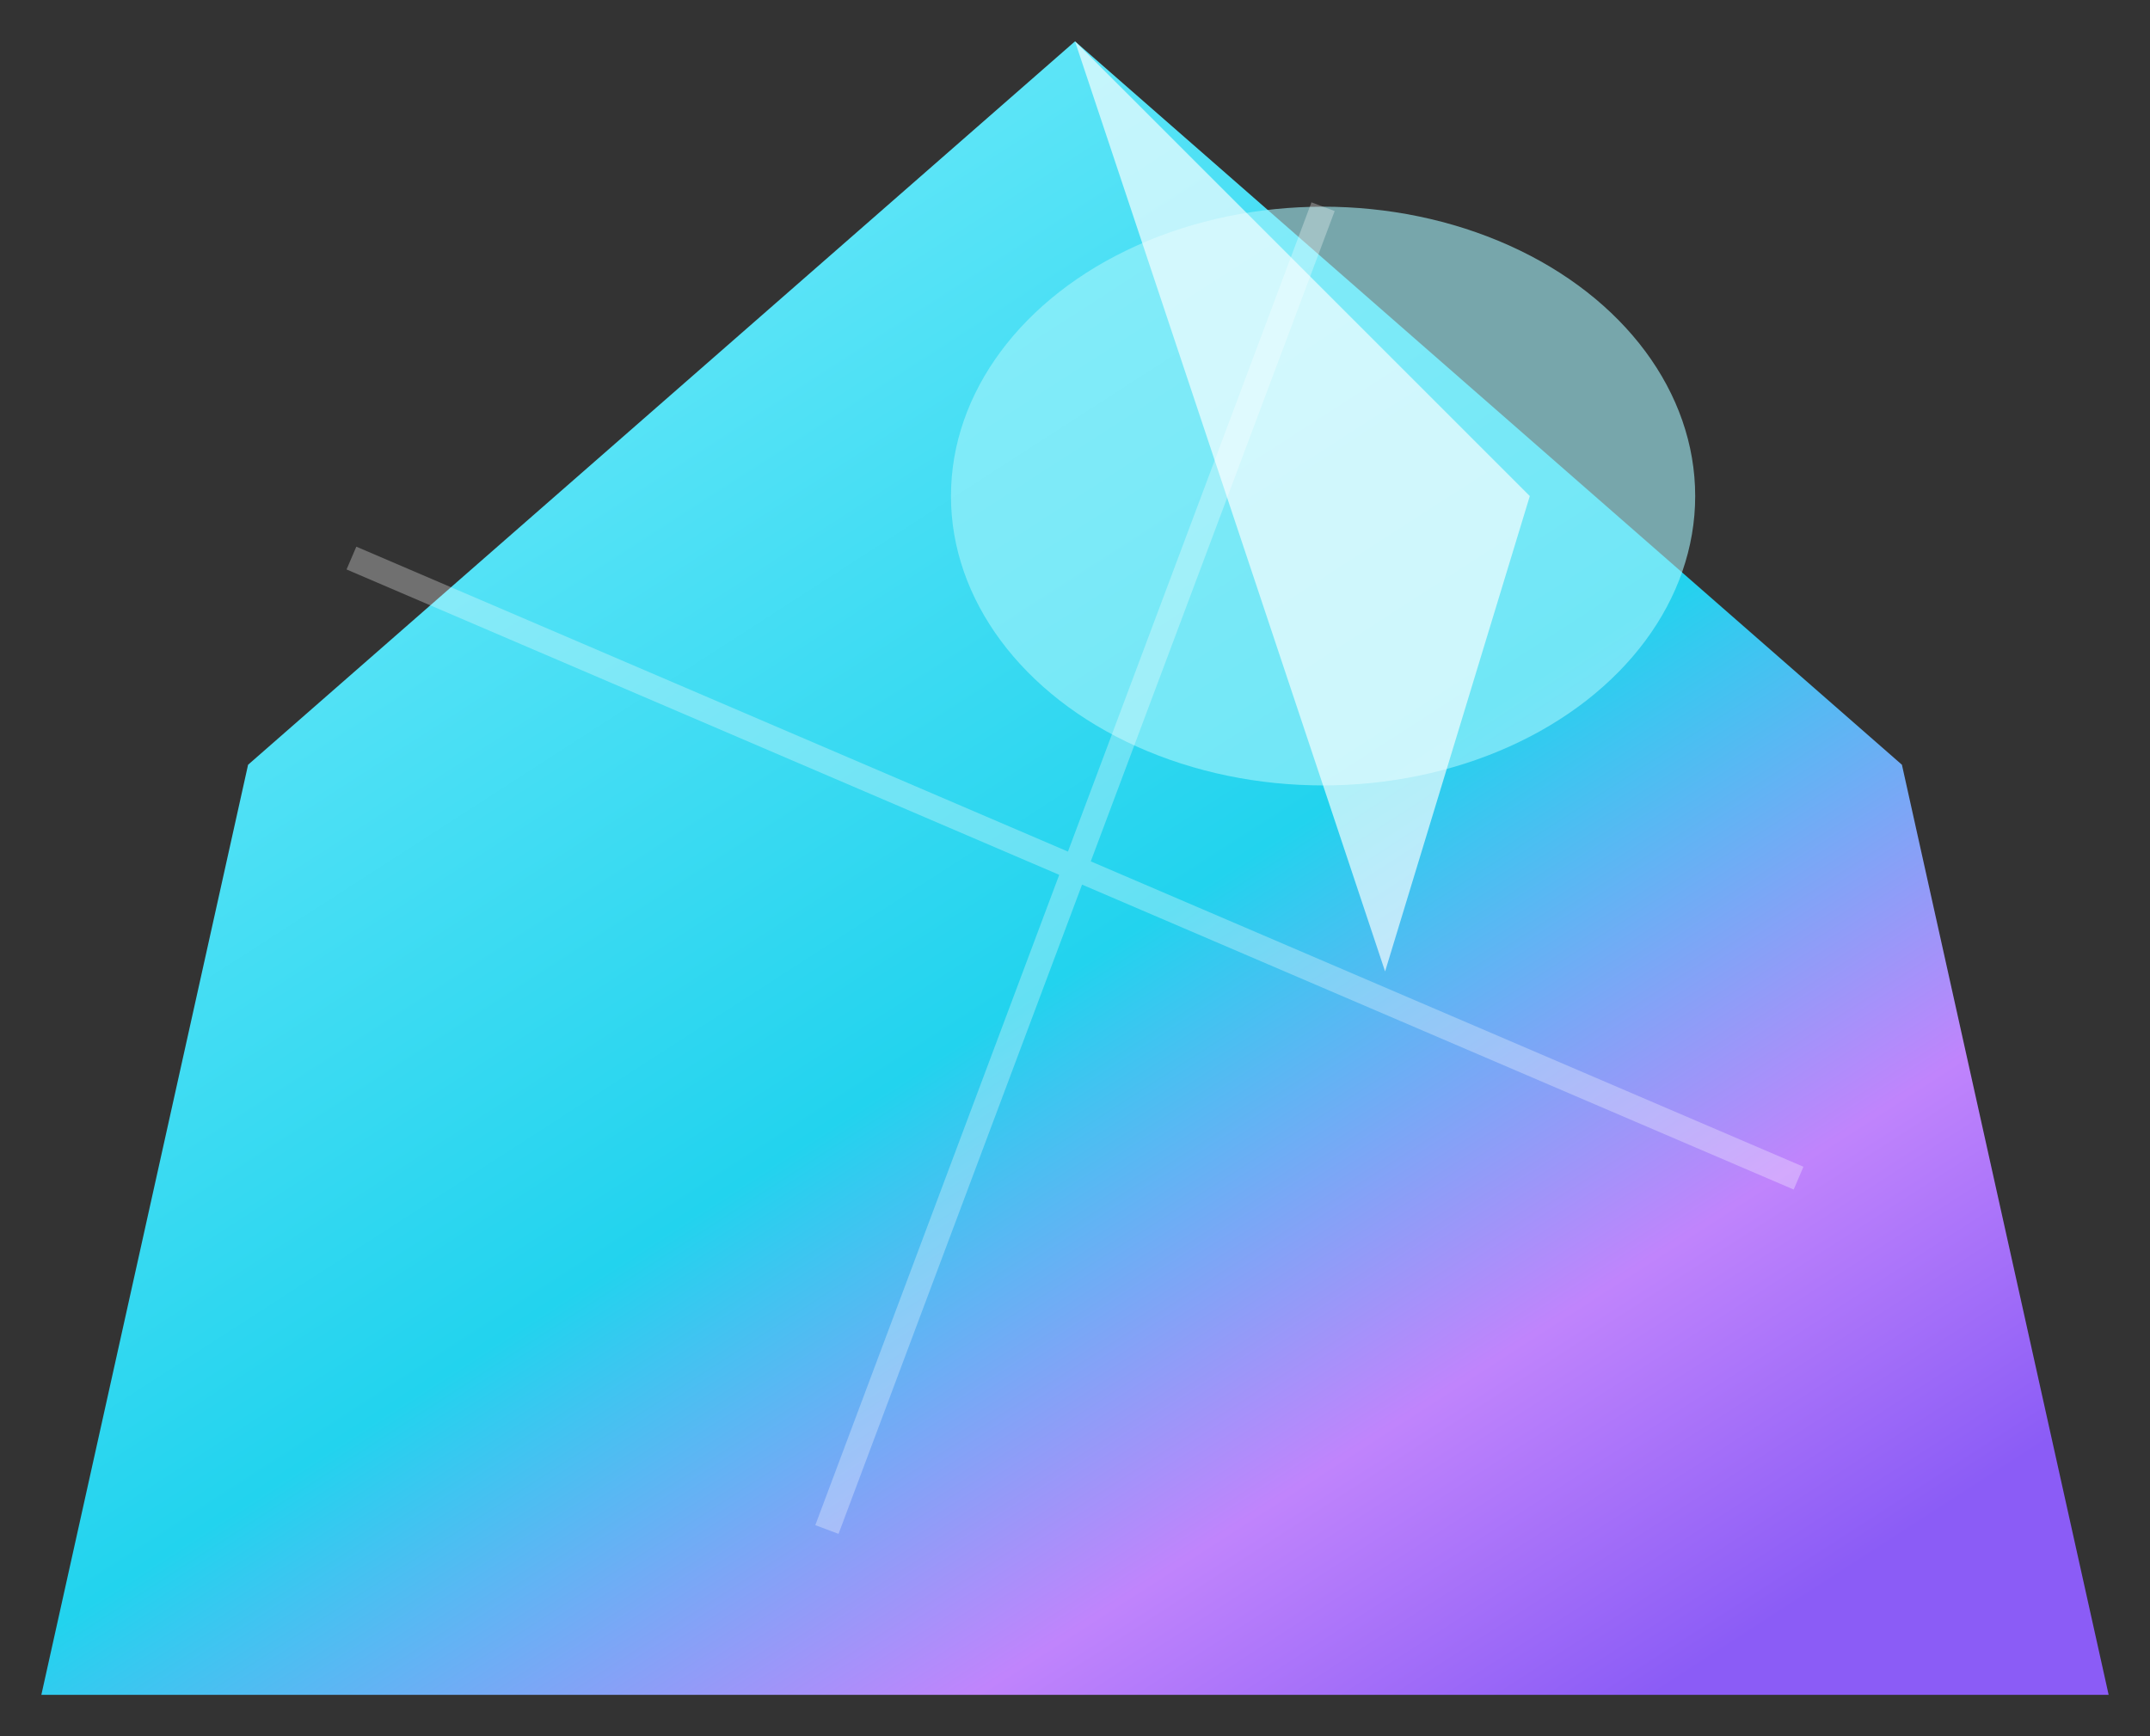 <svg width="104" height="84" viewBox="38 13 104 84" xmlns="http://www.w3.org/2000/svg">
  <rect x="38" y="13" width="104" height="84" fill="#333333" stroke="none"/>
  <defs>
    <linearGradient id="cyanPurpleFlatC" x1="25%" y1="10%" x2="90%" y2="90%">
      <stop offset="0%" stop-color="#67e8f9"/>     <!-- strong cyan -->
      <stop offset="50%" stop-color="#22d3ee"/>
      <stop offset="80%" stop-color="#c084fc"/>
      <stop offset="100%" stop-color="#8b5cf6"/>
    </linearGradient>
  </defs>

  <g transform="translate(90,55)">
    <!-- Flat base with gentle asymmetry -->
    <polygon points="-50,40 50,40 40,-5 0,-40 -40,-5" fill="url(#cyanPurpleFlatC)"/>
    <!-- Large cyan shine -->
    <ellipse cx="12" cy="-18" rx="18" ry="14" fill="#a5f3fc" opacity="0.6"/>
    <polygon points="0,-40 22,-18 15,5" fill="#ffffff" opacity="0.65"/>
    <!-- Soft facets -->
    <path d="M-35,-15 L35,15 M-12,32 L12,-32" stroke="#ffffff" stroke-width="1.2" opacity="0.3"/>
  </g>

</svg>
